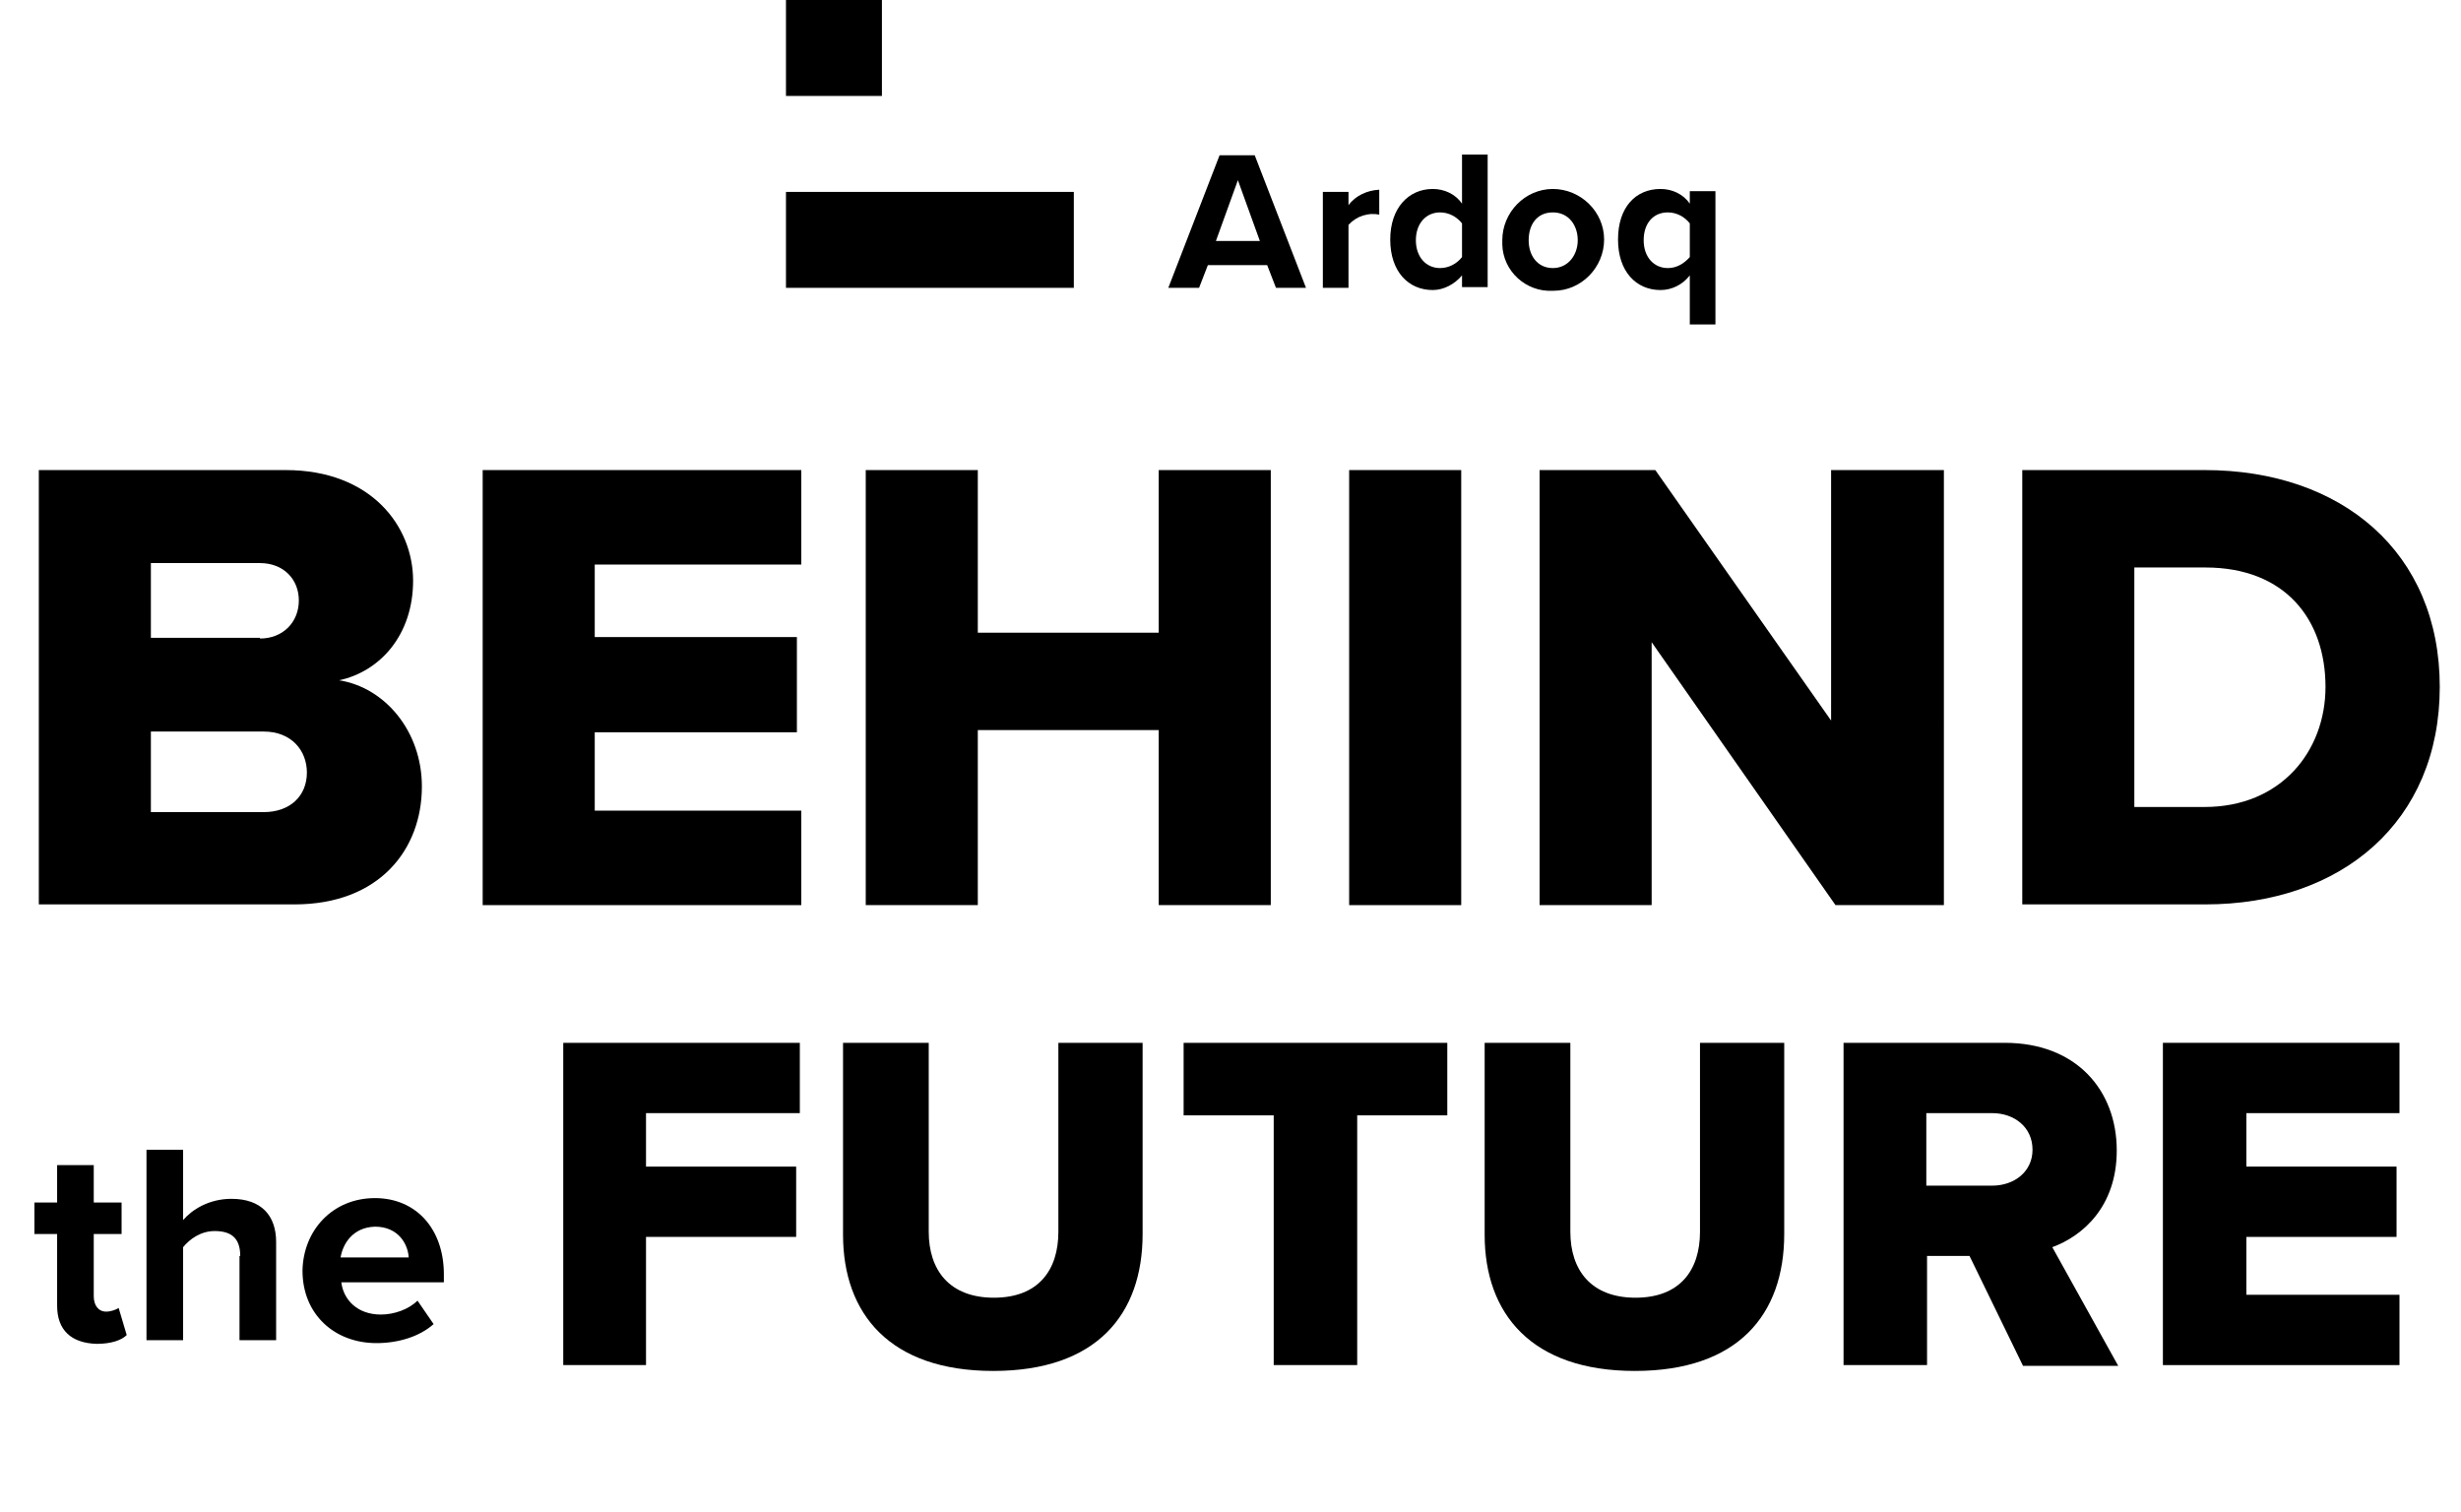 <?xml version="1.0" encoding="utf-8"?>
<!-- Generator: Adobe Illustrator 26.5.0, SVG Export Plug-In . SVG Version: 6.00 Build 0)  -->
<svg version="1.1" id="Layer_1" xmlns="http://www.w3.org/2000/svg" xmlns:xlink="http://www.w3.org/1999/xlink" x="0px" y="0px"
	 viewBox="0 0 336 206.4" style="enable-background:new 0 0 336 206.4;" xml:space="preserve">
<style type="text/css">
	.st0{enable-background:new    ;}
</style>
<g id="Group_2501" transform="translate(-0.039 -2.822)">
	<g id="Group_644" transform="translate(0.039 56.402)">
		<g class="st0">
			<path d="M5.3,10.6H39c11.7,0,17.4,7.7,17.4,15.1c0,7.4-4.5,12.4-10.1,13.6c6.3,1,11.3,7,11.3,14.5c0,8.6-5.8,16.1-17.4,16.1H5.3
				V10.6z M35.5,33.6c3.1,0,5.3-2.2,5.3-5.2c0-2.9-2.1-5.1-5.3-5.1H20.6v10.2H35.5z M36,57.3c3.6,0,5.9-2.2,5.9-5.4
				c0-3-2.1-5.6-5.9-5.6H20.6v11H36z"/>
			<path d="M65.9,10.6h43.5v12.9H81.2v9.9h27.6v13H81.2v10.7h28.2V70H65.9V10.6z"/>
			<path d="M158.2,46.1h-24.7V70h-15.3V10.6h15.3v22.2h24.7V10.6h15.3V70h-15.3V46.1z"/>
			<path d="M184.2,10.6h15.3V70h-15.3V10.6z"/>
			<path d="M225.5,34.1V70h-15.3V10.6H226l24,34.2V10.6h15.4V70h-14.8L225.5,34.1z"/>
			<path d="M276.1,10.6H301c18.7,0,32.1,11.2,32.1,29.6c0,18.4-13.4,29.7-32,29.7h-25V10.6z M301,56.6c10.4,0,16.5-7.6,16.5-16.4
				c0-9.2-5.5-16.3-16.4-16.3h-9.7v32.7H301z"/>
		</g>
		<g class="st0">
			<path d="M7.8,124.7v-9.8H4.7v-4.3h3.1v-5.1h5v5.1h3.8v4.3h-3.8v8.5c0,1.2,0.6,2.1,1.7,2.1c0.7,0,1.4-0.3,1.7-0.5l1.1,3.7
				c-0.7,0.7-2.1,1.2-4.1,1.2C9.7,129.8,7.8,128,7.8,124.7z"/>
			<path d="M32.8,117.9c0-2.6-1.4-3.4-3.5-3.4c-1.9,0-3.4,1.1-4.3,2.2v12.7h-5v-26h5v9.6c1.2-1.4,3.5-2.9,6.6-2.9
				c4.1,0,6.1,2.3,6.1,5.9v13.4h-5V117.9z"/>
			<path d="M51.2,110c5.6,0,9.4,4.2,9.4,10.4v1.1h-14c0.3,2.4,2.2,4.4,5.4,4.4c1.8,0,3.8-0.7,5-1.9l2.2,3.2
				c-1.9,1.7-4.8,2.6-7.8,2.6c-5.7,0-10.1-3.9-10.1-9.9C41.4,114.4,45.4,110,51.2,110z M46.5,118.1h9.3c-0.1-1.8-1.4-4.2-4.6-4.2
				C48.1,114,46.8,116.3,46.5,118.1z"/>
		</g>
		<g class="st0">
			<path d="M76.9,88.8h32.3v9.6H88.2v7.3h20.5v9.6H88.2v17.5H76.9V88.8z"/>
			<path d="M115.3,88.8h11.5v25.8c0,5.2,2.8,9,8.9,9c6.1,0,8.8-3.8,8.8-9V88.8h11.5v26.1c0,11-6.3,18.7-20.4,18.7
				c-14.1,0-20.5-7.8-20.5-18.6V88.8z"/>
			<path d="M173.9,98.7h-12.3v-9.9h36v9.9h-12.3v34.1h-11.4V98.7z"/>
			<path d="M202.9,88.8h11.5v25.8c0,5.2,2.8,9,8.9,9c6.1,0,8.8-3.8,8.8-9V88.8h11.5v26.1c0,11-6.3,18.7-20.4,18.7
				s-20.5-7.8-20.5-18.6V88.8z"/>
			<path d="M268.9,117.9h-5.8v14.9h-11.4v-44h22c9.8,0,15.3,6.5,15.3,14.7c0,7.7-4.7,11.7-8.8,13.2l9,16.2h-13L268.9,117.9z
				 M272,98.4h-9v9.9h9c3,0,5.5-1.9,5.5-4.9C277.5,100.3,275,98.4,272,98.4z"/>
			<path d="M295.3,88.8h32.3v9.6h-20.9v7.3h20.5v9.6h-20.5v7.9h20.9v9.6h-32.3V88.8z"/>
		</g>
	</g>
	<g id="Ardoq_Logo_RGB_Purple_Horizontal-01" transform="translate(107.348 2.822)">
		<path id="Path_9" d="M66.9,39.3l-1.2-3.1h-8.1l-1.2,3.1h-4.2l7-18.1h4.8l7,18.1H66.9z M61.7,24.6l-3,8.3h6L61.7,24.6z"/>
		<path id="Path_10" d="M73.3,39.3V26.2h3.5V28c1-1.3,2.5-2,4.2-2.1v3.4c-1.5-0.3-3.1,0.2-4.2,1.4v8.6L73.3,39.3z"/>
		<path id="Path_11" d="M92.3,39.3v-1.7c-1,1.2-2.5,2-4,2c-3.3,0-5.8-2.5-5.8-6.9c0-4.3,2.5-6.9,5.8-6.9c1.6,0,3.1,0.7,4,2v-6.7h3.5
			v18.1H92.3z M92.3,30.5c-0.7-0.9-1.8-1.5-3-1.5c-1.9,0-3.3,1.5-3.3,3.8s1.4,3.8,3.3,3.8c1.2,0,2.3-0.6,3-1.5V30.5z"/>
		<path id="Path_12" d="M97.8,32.8c0-3.8,3.1-7,6.9-7c3.8,0,7,3.1,7,6.9c0,3.8-3.1,7-6.9,7c0,0,0,0-0.1,0c-3.7,0.2-6.8-2.7-6.9-6.3
			C97.8,33.2,97.8,33,97.8,32.8z M108.1,32.8c0-2-1.2-3.8-3.4-3.8s-3.3,1.7-3.3,3.8s1.2,3.8,3.3,3.8S108.1,34.8,108.1,32.8z"/>
		<path id="Path_13" d="M126.9,44.3h-3.5v-6.7c-1,1.3-2.5,2-4,2c-3.3,0-5.8-2.5-5.8-6.9s2.4-6.9,5.8-6.9c1.6,0,3.1,0.7,4,2v-1.7h3.5
			V44.3z M123.4,30.5c-0.7-0.9-1.8-1.5-3-1.5c-2,0-3.3,1.5-3.3,3.8s1.4,3.8,3.3,3.8c1.2,0,2.2-0.6,3-1.5V30.5z"/>
		<rect id="Rectangle_9" x="0" y="0" width="13.1" height="13.1"/>
		<rect id="Rectangle_10" x="0" y="26.2" width="39.3" height="13.1"/>
	</g>
</g>
</svg>
